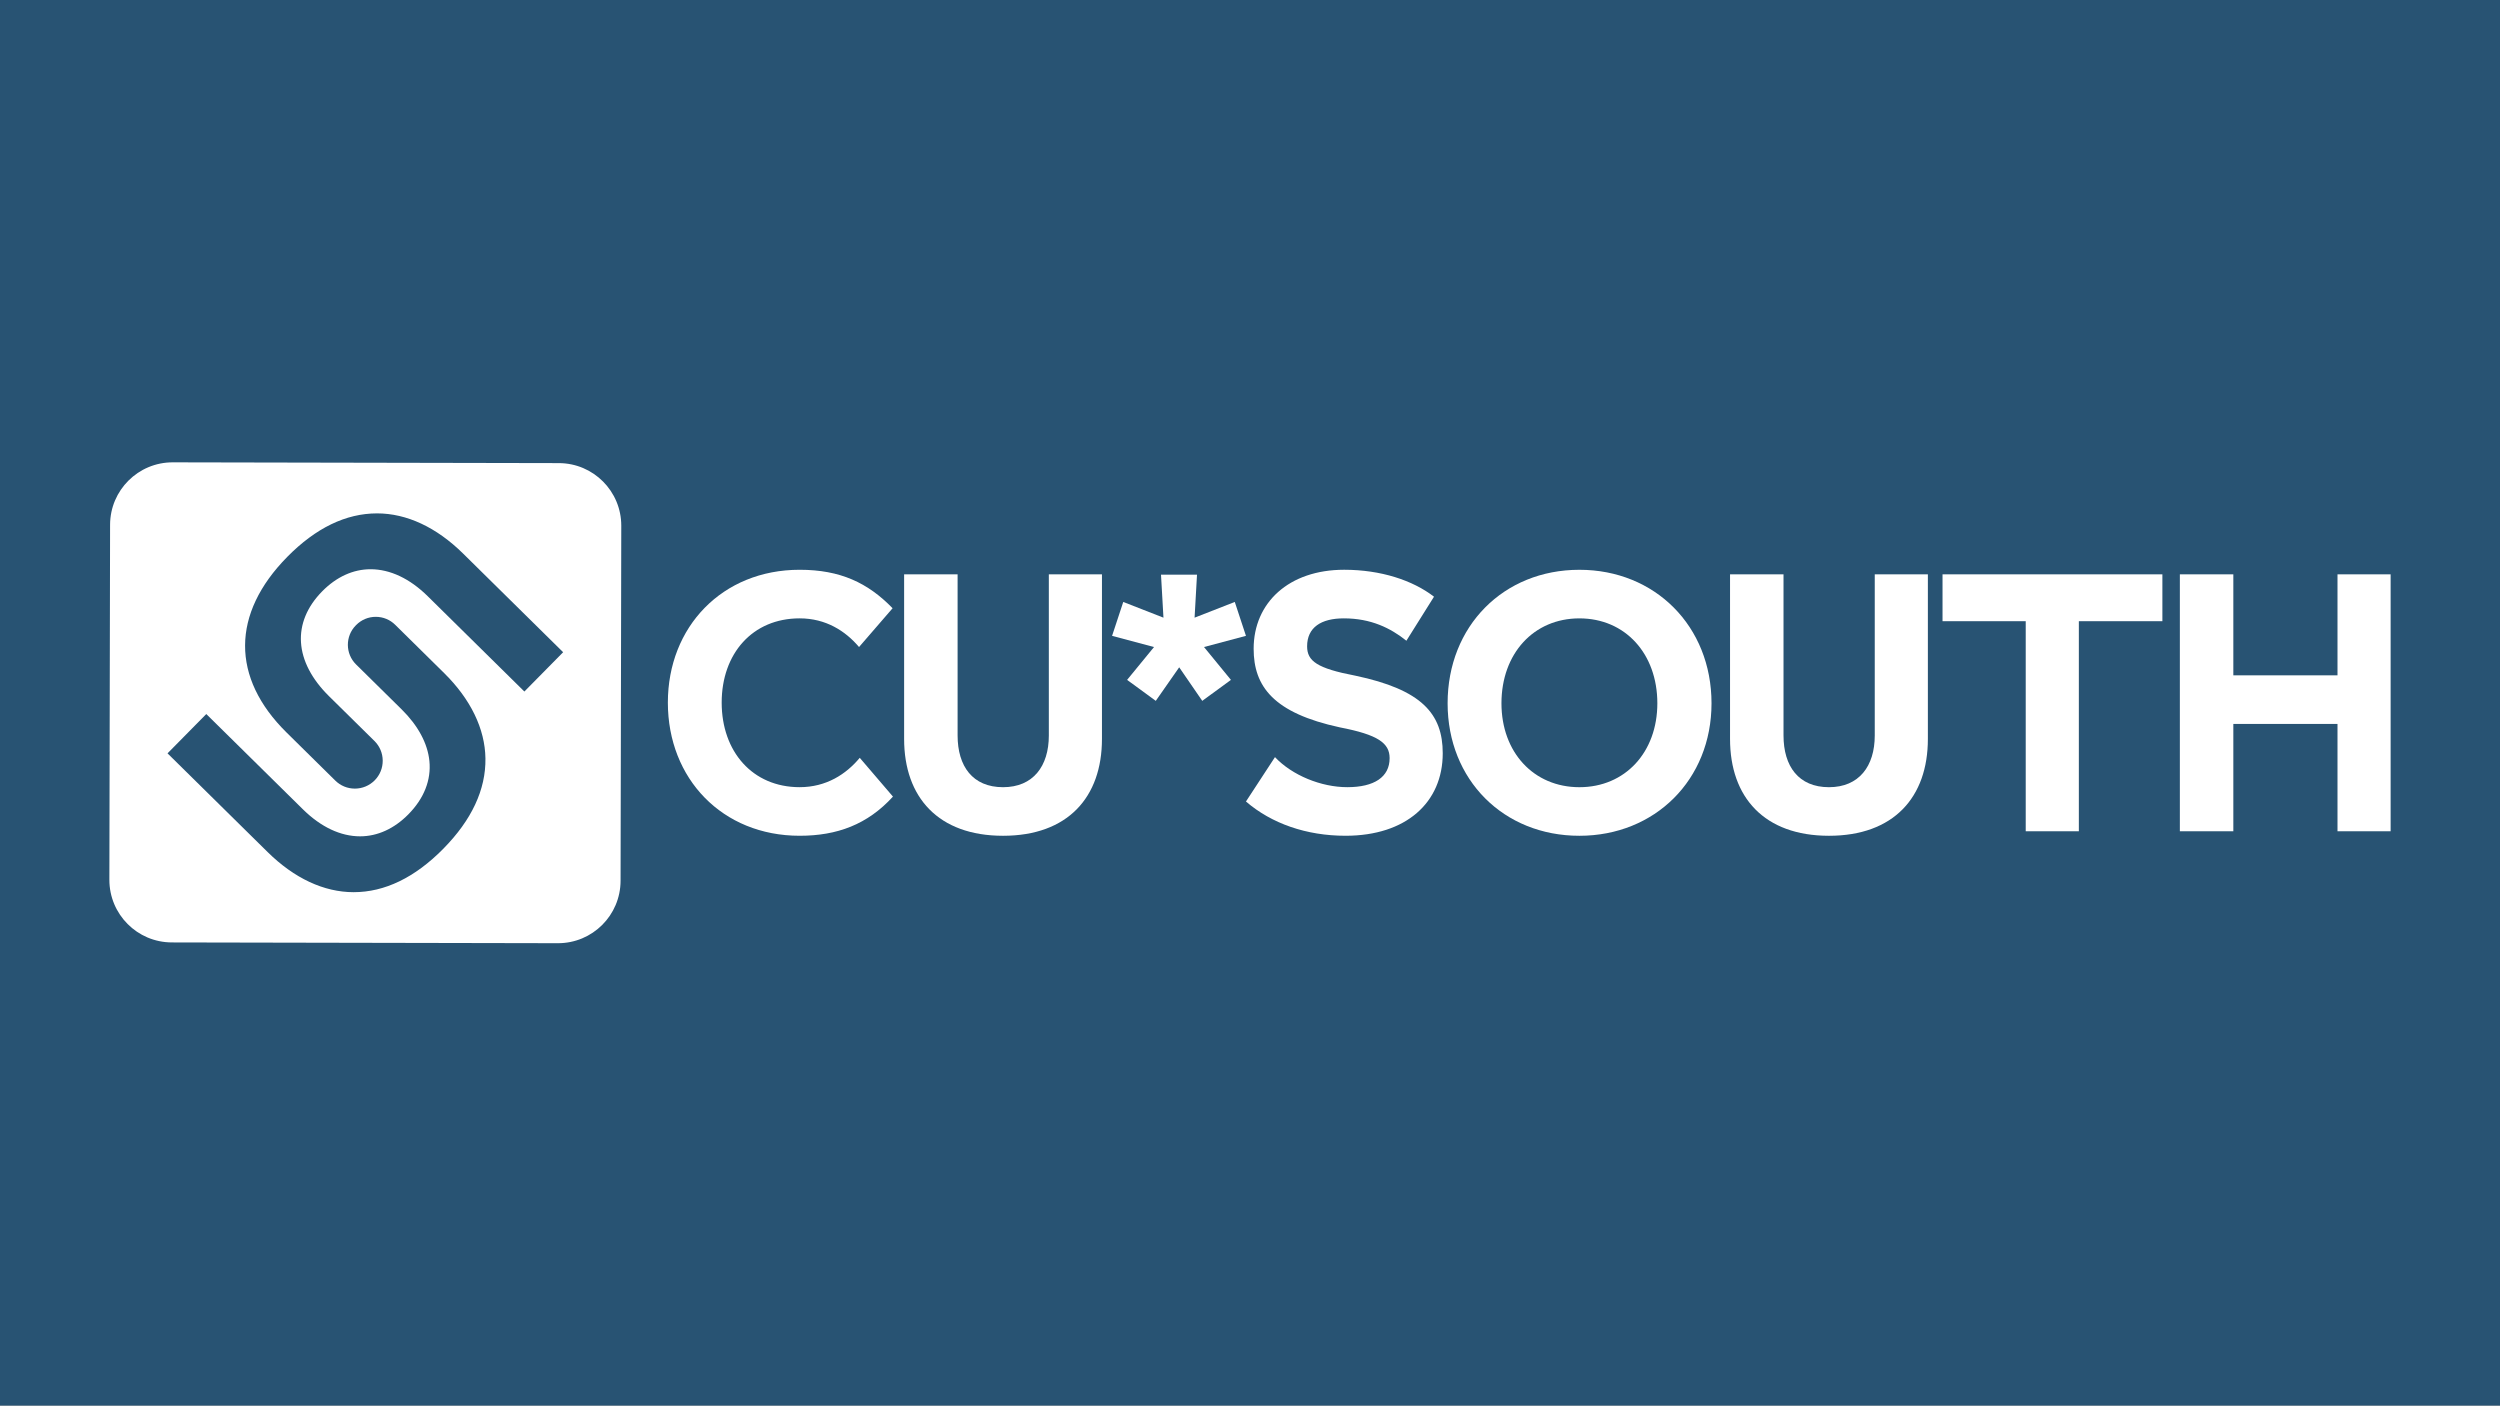 <?xml version="1.0" encoding="UTF-8"?>
<!-- Generator: Adobe Illustrator 27.1.1, SVG Export Plug-In . SVG Version: 6.00 Build 0)  -->
<svg xmlns="http://www.w3.org/2000/svg" xmlns:xlink="http://www.w3.org/1999/xlink" version="1.1" id="Layer_1" x="0px" y="0px" width="1800px" height="1012px" viewBox="0 0 1800 1012" style="enable-background:new 0 0 1800 1012;" xml:space="preserve">
<rect x="0" y="0" width="1800" height="1012" fill="#808080" stroke="none"/>
<style type="text/css">
	.st0{fill:#285373;stroke:#002244;stroke-width:1.58;stroke-miterlimit:10;}
	.st1{fill:#FFFFFF;}
	.st2{fill:#285373;}
</style>
<rect x="-6.95" y="-13.3" class="st0" width="1822.6" height="1032.61"></rect>
<g>
	<path class="st1" d="M401.68,679.11l-277.97-0.56c-24.87-0.05-45-20.26-44.96-45.13l0.51-255.59c0.05-24.87,20.25-45,45.14-44.95   l277.97,0.56c24.88,0.05,44.99,20.26,44.95,45.13l-0.51,255.59C446.76,659.04,426.55,679.16,401.68,679.11"></path>
	<g>
		<path class="st2" d="M254.6,642.37c-21.34,0-42.77-10-61.94-28.92l-72.04-71.04l27.91-28.3l69.61,68.64    c12.88,12.7,27.09,19.41,41.12,19.41c12.53,0,24.56-5.48,34.77-15.84c11.27-11.42,16.5-24.69,15.14-38.38    c-1.25-12.67-8.17-25.54-20.01-37.21l-32.79-32.33c-7.8-7.7-7.88-20.31-0.19-28.11l0.24-0.24c3.77-3.82,8.79-5.93,14.16-5.93    c5.25,0,10.21,2.03,13.95,5.72l35.21,34.73c19.16,18.9,29.46,40.16,29.78,61.48c0.33,22.42-9.88,44.31-30.34,65.06    C298.72,631.86,277,642.37,254.6,642.37"></path>
		<path class="st2" d="M255.49,567.8c-5.3,0-10.3-2.05-14.07-5.77l-35.09-34.61c-40.02-39.47-39.82-85.59,0.57-126.54    c20.45-20.73,42.17-31.24,64.58-31.24c21.34,0,42.76,10,61.94,28.92l72.04,71.04l-27.91,28.3l-69.61-68.64    c-12.88-12.7-27.1-19.41-41.12-19.41c-12.53,0-24.56,5.48-34.78,15.84c-22.15,22.47-20.34,50.73,4.87,75.59l32.67,32.21    c3.81,3.76,5.93,8.78,5.97,14.13c0.04,5.35-2.01,10.4-5.77,14.22C265.97,565.67,260.9,567.8,255.49,567.8"></path>
	</g>
	<g>
		<g>
			<g>
				<path class="st1" d="M642.67,437.93l-24.16,27.93c-9.82-11.58-23.91-20.64-42.78-20.64c-33.97,0-56.12,25.42-56.12,60.65      s22.15,60.9,56.12,60.9c19.13,0,33.47-9.31,43.29-21.14l23.91,27.93c-18.37,20.13-40.27,28.19-67.19,28.19      c-55.62,0-94.88-41.02-94.88-95.88c0-54.61,39.26-95.63,94.88-95.63C604.92,410.24,624.8,419.55,642.67,437.93z"></path>
			</g>
			<g>
				<path class="st1" d="M793.41,532.05c0,42.03-24.66,69.71-71.22,69.71c-46.56,0-71.22-27.68-71.22-69.71V413.51h38.5v116.02      c0,22.15,10.82,37.25,32.72,37.25c21.64,0,32.97-15.1,32.97-37.25V413.51h38.25V532.05z"></path>
			</g>
			<g>
				<path class="st1" d="M860.1,444.72l28.94-11.32l8.05,24.41l-30.2,8.05l19.38,23.66l-20.64,15.1l-16.61-24.16l-16.86,24.16      l-20.64-15.1l19.38-23.66l-30.2-8.05l8.05-24.41l28.94,11.32l-1.76-30.95h25.92L860.1,444.72z"></path>
			</g>
		</g>
		<g>
			<path class="st1" d="M1032.48,429.62l-19.88,31.71c-11.32-9.06-25.42-16.11-45.05-16.11c-16.36,0-26.43,6.54-26.43,20.13     c0,10.57,7.05,15.85,34.73,21.14c47.82,10.07,62.92,27.43,62.92,55.87c0,35.48-26.42,59.39-69.96,59.39     c-28.19,0-53.35-8.81-71.72-24.66l20.89-31.96c12.33,13.09,33.22,21.64,52.09,21.64c19.38,0,30.45-7.3,30.45-20.89     c0-10.82-8.3-16.86-35.74-22.15c-47.82-10.32-62.16-29.44-62.16-56.62c0-33.22,25.42-56.88,65.18-56.88     C994.23,410.24,1017.13,417.79,1032.48,429.62z"></path>
			<path class="st1" d="M1232.29,506.38c0,55.11-40.77,95.38-95.13,95.38c-54.61,0-94.88-40.27-94.88-95.38     c0-55.62,40.27-96.13,94.88-96.13C1191.53,410.24,1232.29,450.76,1232.29,506.38z M1081.05,506.38c0,35.23,23.15,60.4,56.12,60.4     c32.97,0,56.12-25.17,56.12-60.4c0-35.74-23.15-61.15-56.12-61.15C1104.2,445.22,1081.05,470.64,1081.05,506.38z"></path>
			<path class="st1" d="M1388.07,532.05c0,42.03-24.66,69.71-71.22,69.71c-46.56,0-71.22-27.68-71.22-69.71V413.51h38.5v116.02     c0,22.15,10.82,37.25,32.72,37.25c21.64,0,32.97-15.1,32.97-37.25V413.51h38.25V532.05z"></path>
			<path class="st1" d="M1556.92,447.24h-60.15v151.25h-38.25V447.24h-59.9v-33.72h158.3V447.24z"></path>
			<path class="st1" d="M1721.25,598.49H1683v-77.26H1608v77.26h-38.5V413.51h38.5v72.73H1683v-72.73h38.25V598.49z"></path>
		</g>
	</g>
</g>
<g>
</g>
<g>
</g>
<g>
</g>
<g>
</g>
<g>
</g>
<g>
</g>
</svg>

